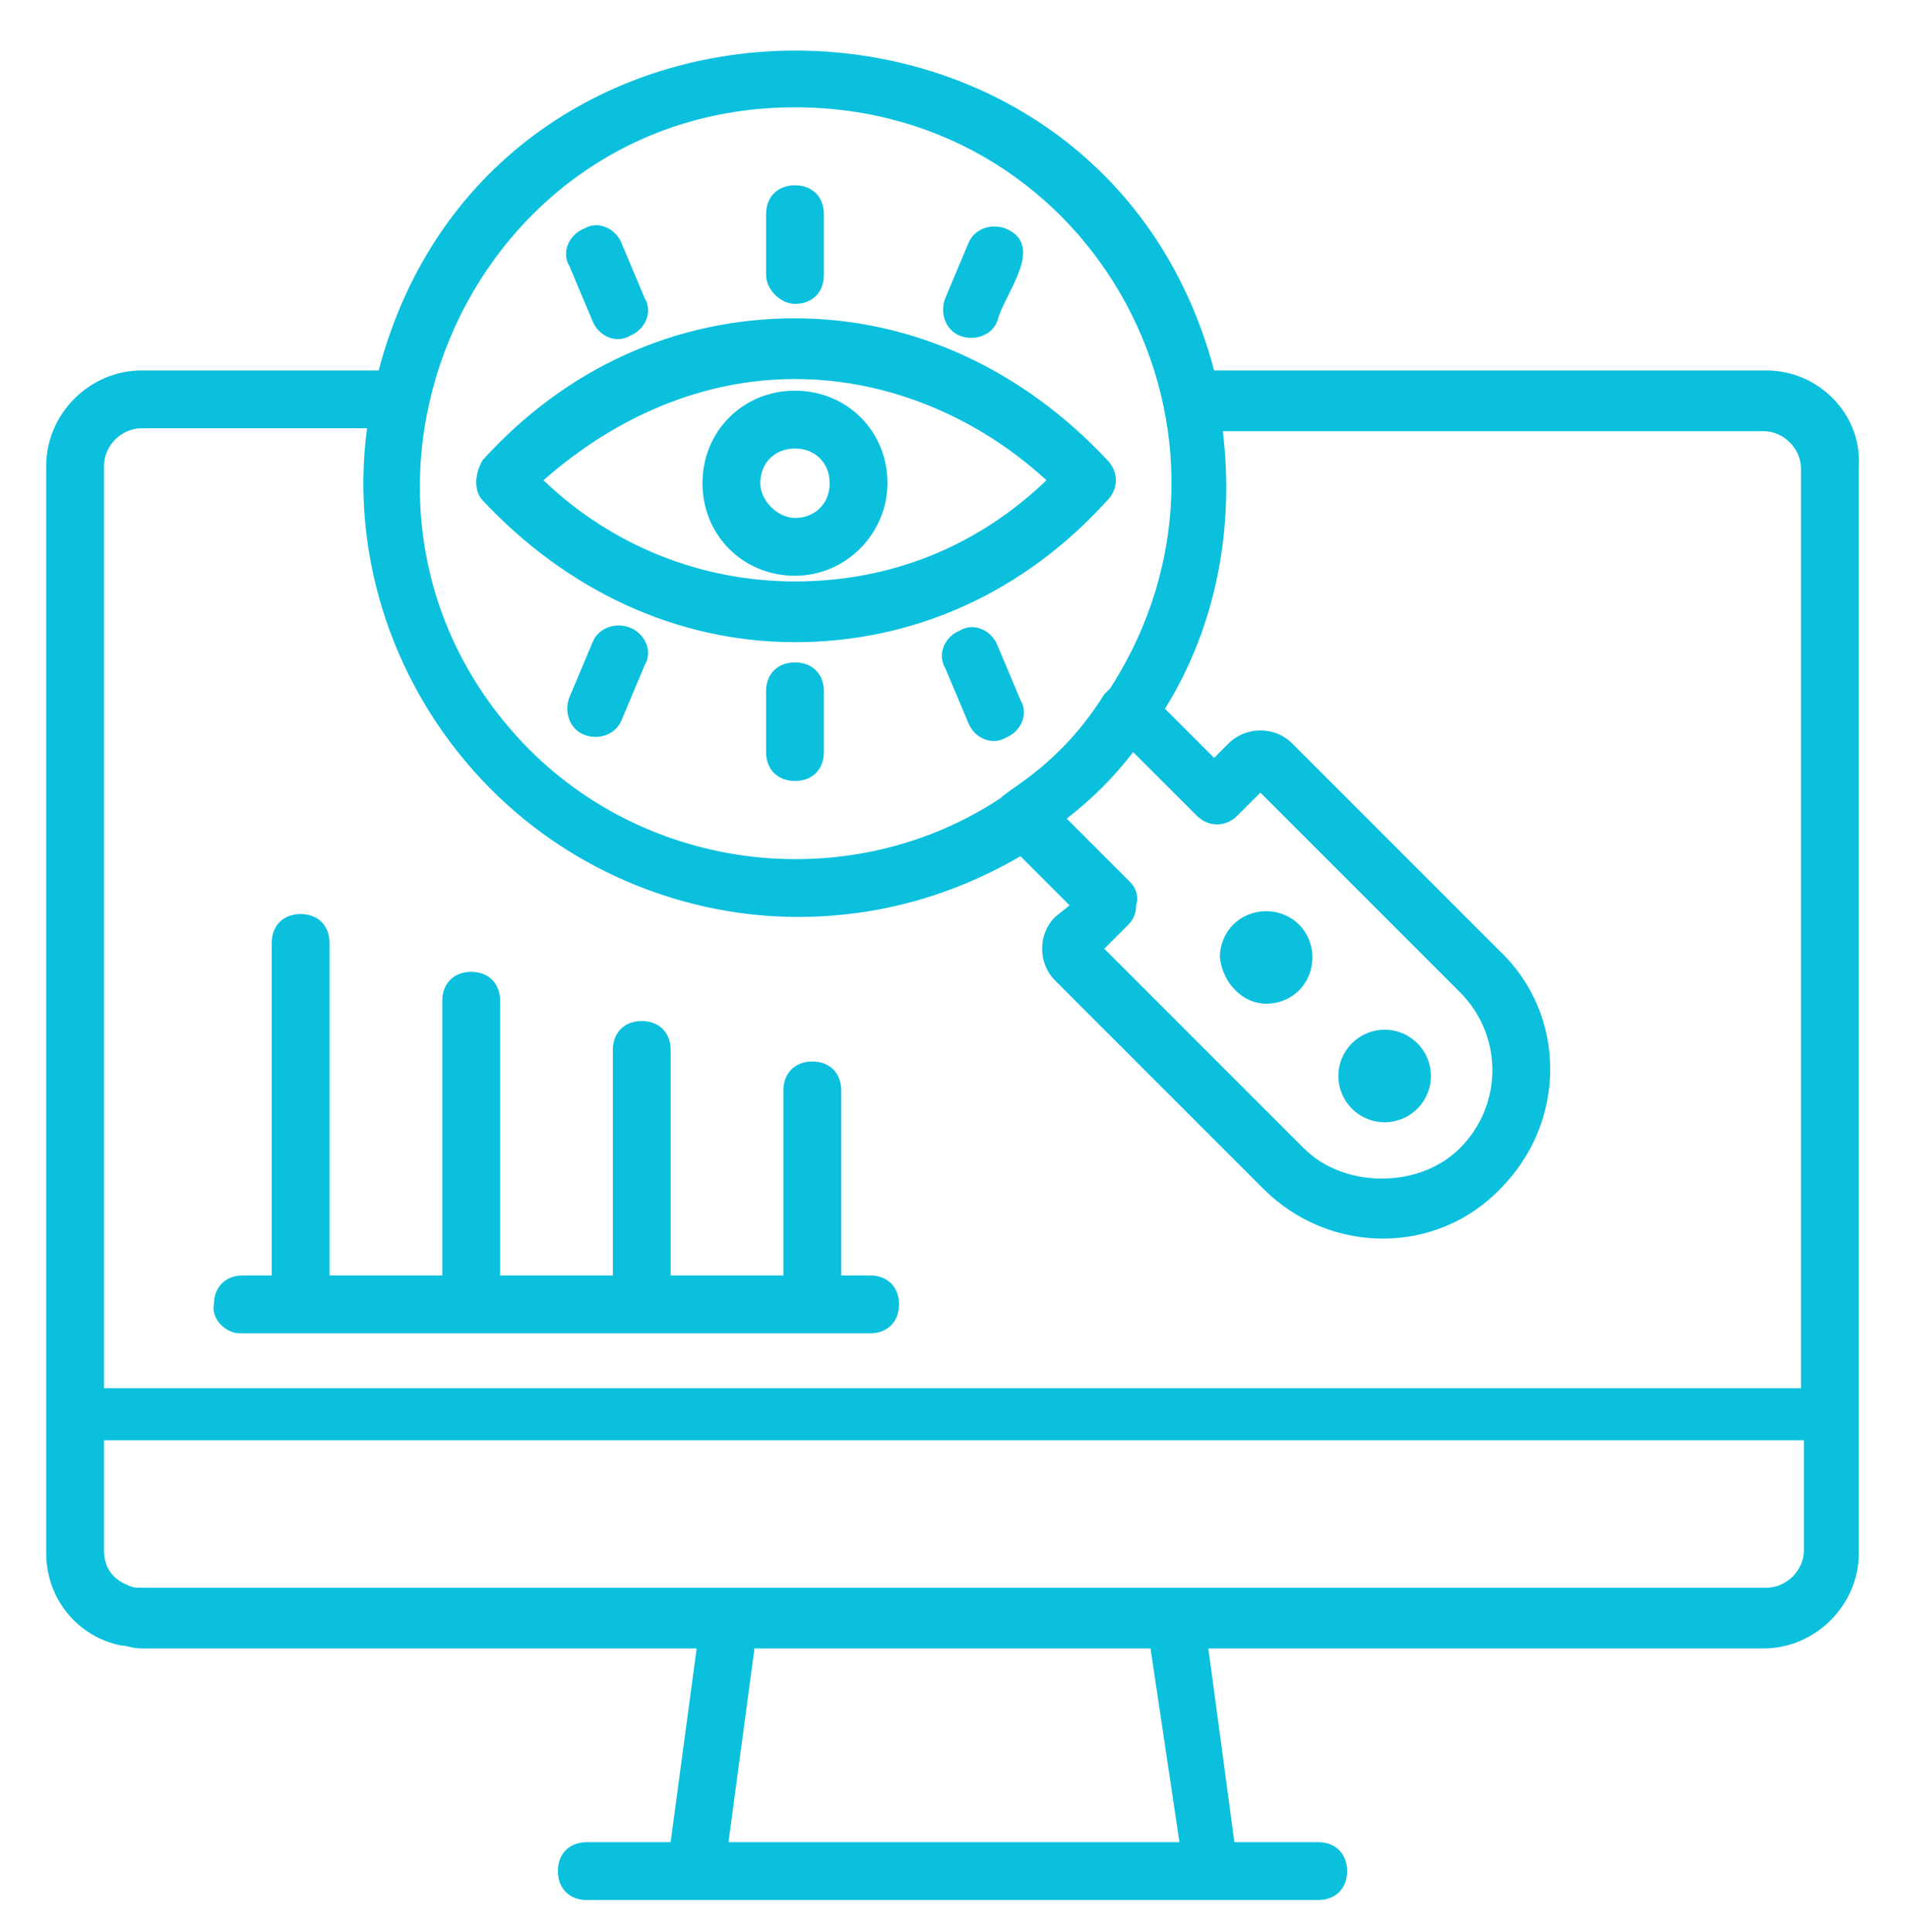 <svg xmlns="http://www.w3.org/2000/svg" width="80" height="81" viewBox="0 0 80 81" fill="none"><path d="M74.059 15.53H50.907C46.18 -2.288 20.604 -2.41 15.877 15.53H5.938C3.756 15.53 1.938 17.348 1.938 19.53V65.106C1.938 67.045 3.271 68.621 5.089 68.984C5.331 68.984 5.574 69.106 5.938 69.106H29.21L28.119 77.227H24.604C23.877 77.227 23.392 77.712 23.392 78.439C23.392 79.166 23.877 79.651 24.604 79.651H55.271C55.998 79.651 56.483 79.166 56.483 78.439C56.483 77.712 55.998 77.227 55.271 77.227H51.756L50.665 69.106H73.938C76.119 69.106 77.938 67.287 77.938 65.106V19.53C78.059 17.348 76.24 15.53 74.059 15.53ZM4.362 64.984V60.378H75.635V64.984C75.635 65.833 74.907 66.56 74.059 66.56H5.938C5.695 66.56 5.574 66.56 5.331 66.439C4.725 66.196 4.362 65.712 4.362 64.984ZM33.331 4.499C45.938 4.499 53.331 18.318 46.544 28.863L46.301 29.105C44.483 32.015 42.422 32.984 41.938 33.469C35.877 37.469 27.513 36.742 22.18 31.409C12.362 21.469 19.392 4.499 33.331 4.499ZM47.392 36.984L44.725 34.318C45.816 33.469 46.665 32.621 47.513 31.53L50.18 34.196C50.665 34.681 51.392 34.681 51.877 34.196L52.847 33.227L61.21 41.59C63.028 43.408 63.028 46.318 61.21 48.136C59.513 49.833 56.362 49.833 54.665 48.136L46.301 39.772L47.271 38.803C47.513 38.56 47.635 38.318 47.635 37.954C47.756 37.59 47.635 37.227 47.392 36.984ZM5.938 17.954H15.392C14.665 23.287 16.483 28.984 20.604 33.105C24.119 36.621 28.847 38.439 33.453 38.439C36.725 38.439 39.877 37.59 42.786 35.893L44.847 37.954L44.24 38.439C43.513 39.166 43.513 40.378 44.24 41.105L52.968 49.833C55.756 52.621 60.24 52.621 62.907 49.833C65.695 47.045 65.695 42.56 62.907 39.893L54.18 31.166C53.453 30.439 52.24 30.439 51.513 31.166L50.907 31.772L48.847 29.712C51.028 26.196 51.756 22.075 51.271 18.075H73.938C74.786 18.075 75.513 18.802 75.513 19.651V58.196H4.362V19.53C4.362 18.681 5.089 17.954 5.938 17.954ZM49.453 77.227H30.544L31.634 69.106H48.24L49.453 77.227Z" fill="#0AC0DD"></path><path d="M20.241 20.981C23.757 24.739 28.363 26.921 33.332 26.921C38.302 26.921 42.908 24.86 46.423 20.981C46.908 20.496 46.908 19.769 46.423 19.284C42.908 15.527 38.302 13.345 33.332 13.345C28.363 13.345 23.757 15.405 20.241 19.284C19.878 19.89 19.878 20.617 20.241 20.981ZM33.332 15.89C37.211 15.89 40.969 17.466 43.878 20.133C40.969 22.921 37.332 24.375 33.332 24.375C29.454 24.375 25.696 22.921 22.787 20.133C25.817 17.466 29.454 15.89 33.332 15.89ZM24.848 13.466C25.09 14.072 25.817 14.436 26.423 14.072C27.029 13.83 27.393 13.102 27.029 12.496L26.06 10.193C25.817 9.587 25.09 9.224 24.484 9.587C23.878 9.83 23.514 10.557 23.878 11.163L24.848 13.466ZM33.332 12.739C34.06 12.739 34.544 12.254 34.544 11.527V8.981C34.544 8.254 34.06 7.769 33.332 7.769C32.605 7.769 32.12 8.254 32.12 8.981V11.527C32.12 12.133 32.726 12.739 33.332 12.739ZM40.242 14.072C40.847 14.315 41.575 14.072 41.817 13.466C42.06 12.375 43.878 10.315 42.181 9.587C41.575 9.345 40.847 9.587 40.605 10.193L39.635 12.496C39.393 13.102 39.635 13.83 40.242 14.072ZM41.817 27.042C41.575 26.436 40.847 26.072 40.242 26.436C39.635 26.678 39.272 27.405 39.635 28.012L40.605 30.314C40.847 30.921 41.575 31.284 42.181 30.921C42.787 30.678 43.151 29.951 42.787 29.345L41.817 27.042ZM33.332 27.769C32.605 27.769 32.12 28.254 32.12 28.981V31.527C32.12 32.254 32.605 32.739 33.332 32.739C34.06 32.739 34.544 32.254 34.544 31.527V28.981C34.544 28.254 34.06 27.769 33.332 27.769ZM26.423 26.314C25.817 26.072 25.09 26.314 24.848 26.921L23.878 29.224C23.635 29.83 23.878 30.557 24.484 30.799C25.09 31.042 25.817 30.799 26.06 30.193L27.029 27.89C27.393 27.284 27.029 26.557 26.423 26.314Z" fill="#0AC0DD"></path><path d="M37.211 20.257C37.211 18.075 35.514 16.378 33.332 16.378C31.151 16.378 29.454 18.075 29.454 20.257C29.454 22.439 31.151 24.136 33.332 24.136C35.514 24.136 37.211 22.318 37.211 20.257ZM31.878 20.257C31.878 19.409 32.484 18.803 33.332 18.803C34.181 18.803 34.787 19.409 34.787 20.257C34.787 21.106 34.181 21.712 33.332 21.712C32.605 21.712 31.878 20.985 31.878 20.257ZM10.06 55.894H36.484C37.211 55.894 37.696 55.409 37.696 54.681C37.696 53.954 37.211 53.469 36.484 53.469H35.272V45.712C35.272 44.984 34.787 44.5 34.06 44.5C33.332 44.5 32.847 44.984 32.847 45.712V53.469H28.12V44.015C28.12 43.288 27.635 42.803 26.908 42.803C26.181 42.803 25.696 43.288 25.696 44.015V53.469H20.969V41.954C20.969 41.227 20.484 40.742 19.757 40.742C19.029 40.742 18.544 41.227 18.544 41.954V53.469H13.817V39.53C13.817 38.803 13.332 38.318 12.605 38.318C11.878 38.318 11.393 38.803 11.393 39.53V53.469H10.181C9.454 53.469 8.969 53.954 8.969 54.681C8.848 55.288 9.454 55.894 10.06 55.894Z" fill="#0AC0DD"></path><path d="M58.057 47.046C59.128 47.046 59.996 46.178 59.996 45.107C59.996 44.036 59.128 43.167 58.057 43.167C56.986 43.167 56.117 44.036 56.117 45.107C56.117 46.178 56.986 47.046 58.057 47.046Z" fill="#0AC0DD"></path><path d="M53.088 42.078C54.179 42.078 55.027 41.229 55.027 40.138C55.027 39.047 54.179 38.199 53.088 38.199C51.997 38.199 51.148 39.047 51.148 40.138C51.27 41.229 52.118 42.078 53.088 42.078Z" fill="#0AC0DD"></path></svg>